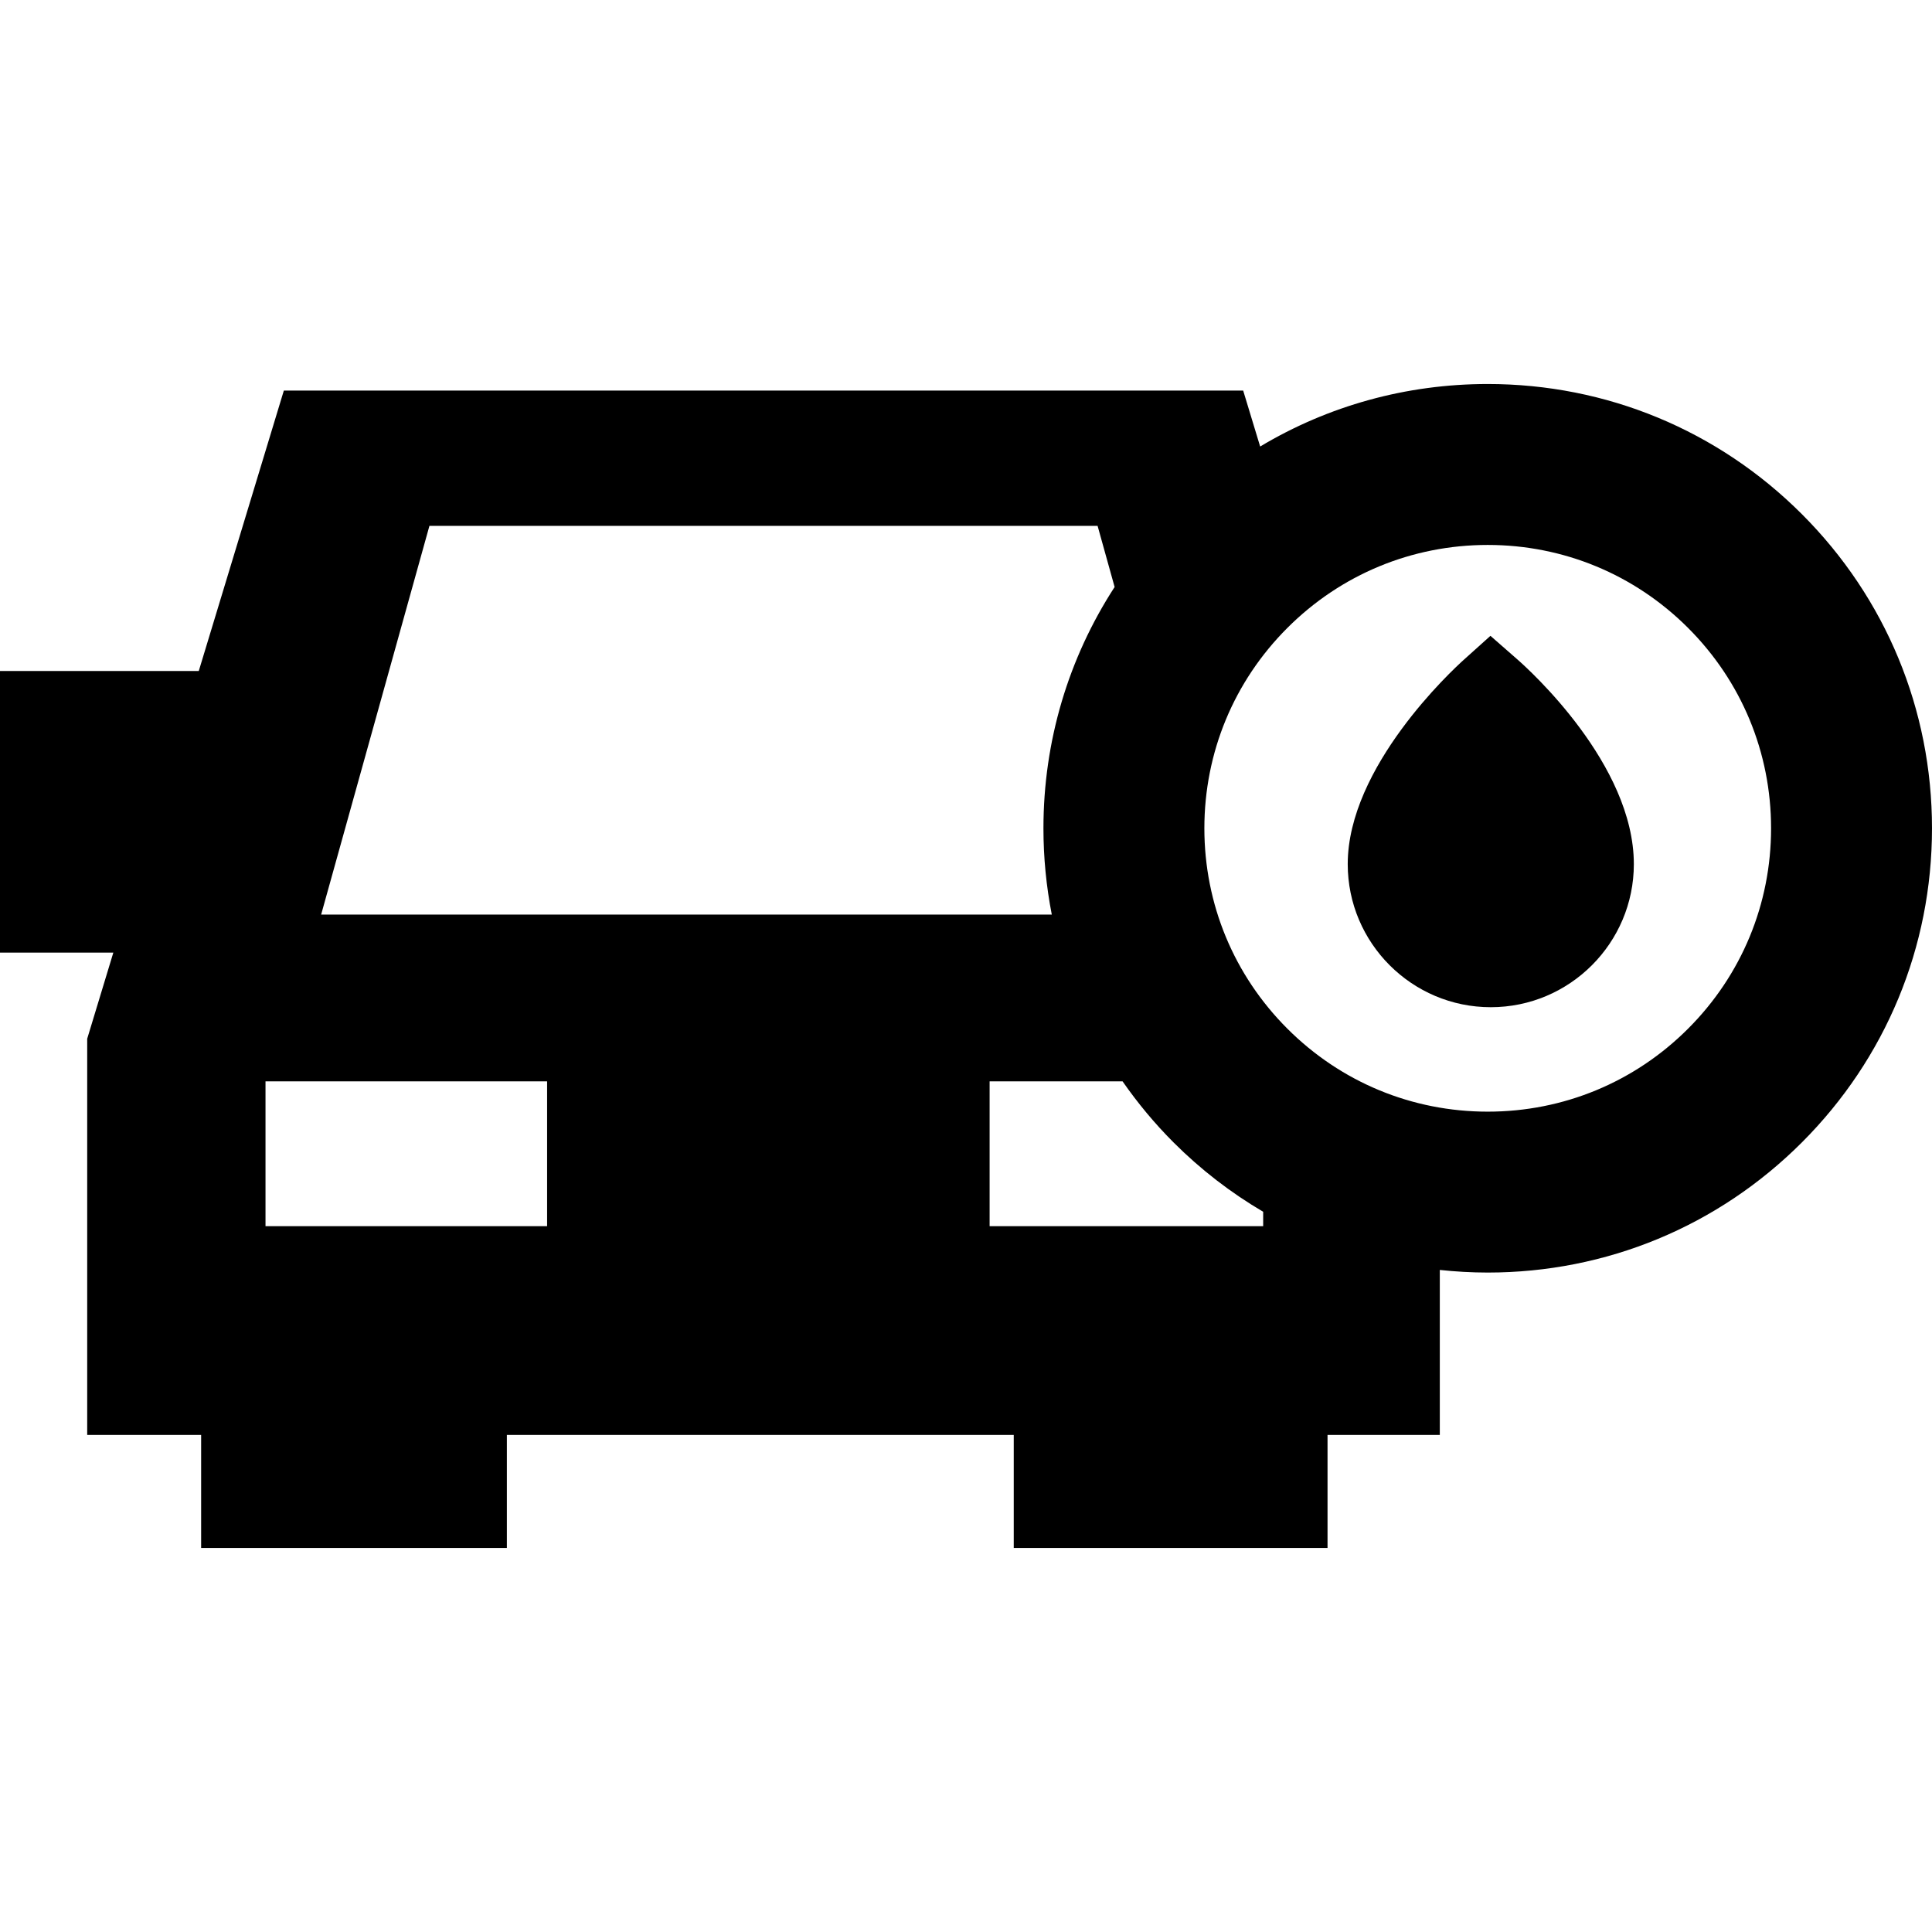 <?xml version='1.0' encoding='iso-8859-1'?>
<!-- Uploaded to: SVG Repo, www.svgrepo.com, Generator: SVG Repo Mixer Tools -->
<svg fill="#000000" height="800px" width="800px" version="1.1" xmlns="http://www.w3.org/2000/svg" viewBox="0 0 240.129 240.129" xmlns:xlink="http://www.w3.org/1999/xlink" enable-background="new 0 0 240.129 240.129">
  <g>
    <path d="m223.956,63.902c-10.43-10.43-24.297-16.173-39.046-16.173-10.119,0-19.822,2.704-28.285,7.769l-2.11-6.955h-119.236l-10.574,34.856h-24.705v35h14.087l-3.032,9.995-.216,.709v49.243h14.161v14.053h38v-14.053h63v14.053h39v-14.053h13.955v-20.504c1.965,0.209 3.951,0.325 5.955,0.325 14.749,0 28.616-5.743 39.046-16.173s16.173-24.297 16.173-39.046c-2.84217e-14-14.749-5.743-28.616-16.173-39.046zm-170.582,1.458h83.046l2.117,7.599c-5.751,8.855-8.847,19.182-8.847,29.99 0,3.642 0.353,7.23 1.038,10.726h-90.813l13.459-48.315zm14.626,87.039h-35v-18h35v18zm89,0h-34v-18h16.522c1.87,2.686 3.978,5.233 6.341,7.596 3.379,3.379 7.123,6.257 11.137,8.616v1.788zm52.813-24.546c-6.651,6.652-15.496,10.315-24.903,10.315-9.408,0-18.253-3.663-24.904-10.315-6.652-6.651-10.315-15.496-10.315-24.903 0-9.408 3.663-18.253 10.315-24.904 6.651-6.652 15.496-10.315 24.904-10.315 9.407,0 18.252,3.663 24.903,10.315 6.652,6.651 10.315,15.496 10.315,24.904 0.001,9.406-3.662,18.251-10.315,24.903z"/>
    <path d="m188.584,81.95l-3.337-2.922-3.299,2.965c-1.478,1.329-14.438,13.328-14.438,25.412 0,9.805 7.977,17.781 17.78,17.781 9.805,0 17.781-7.977 17.781-17.781 0.001-12.415-13.004-24.157-14.487-25.455z"/>
  </g>
</svg>